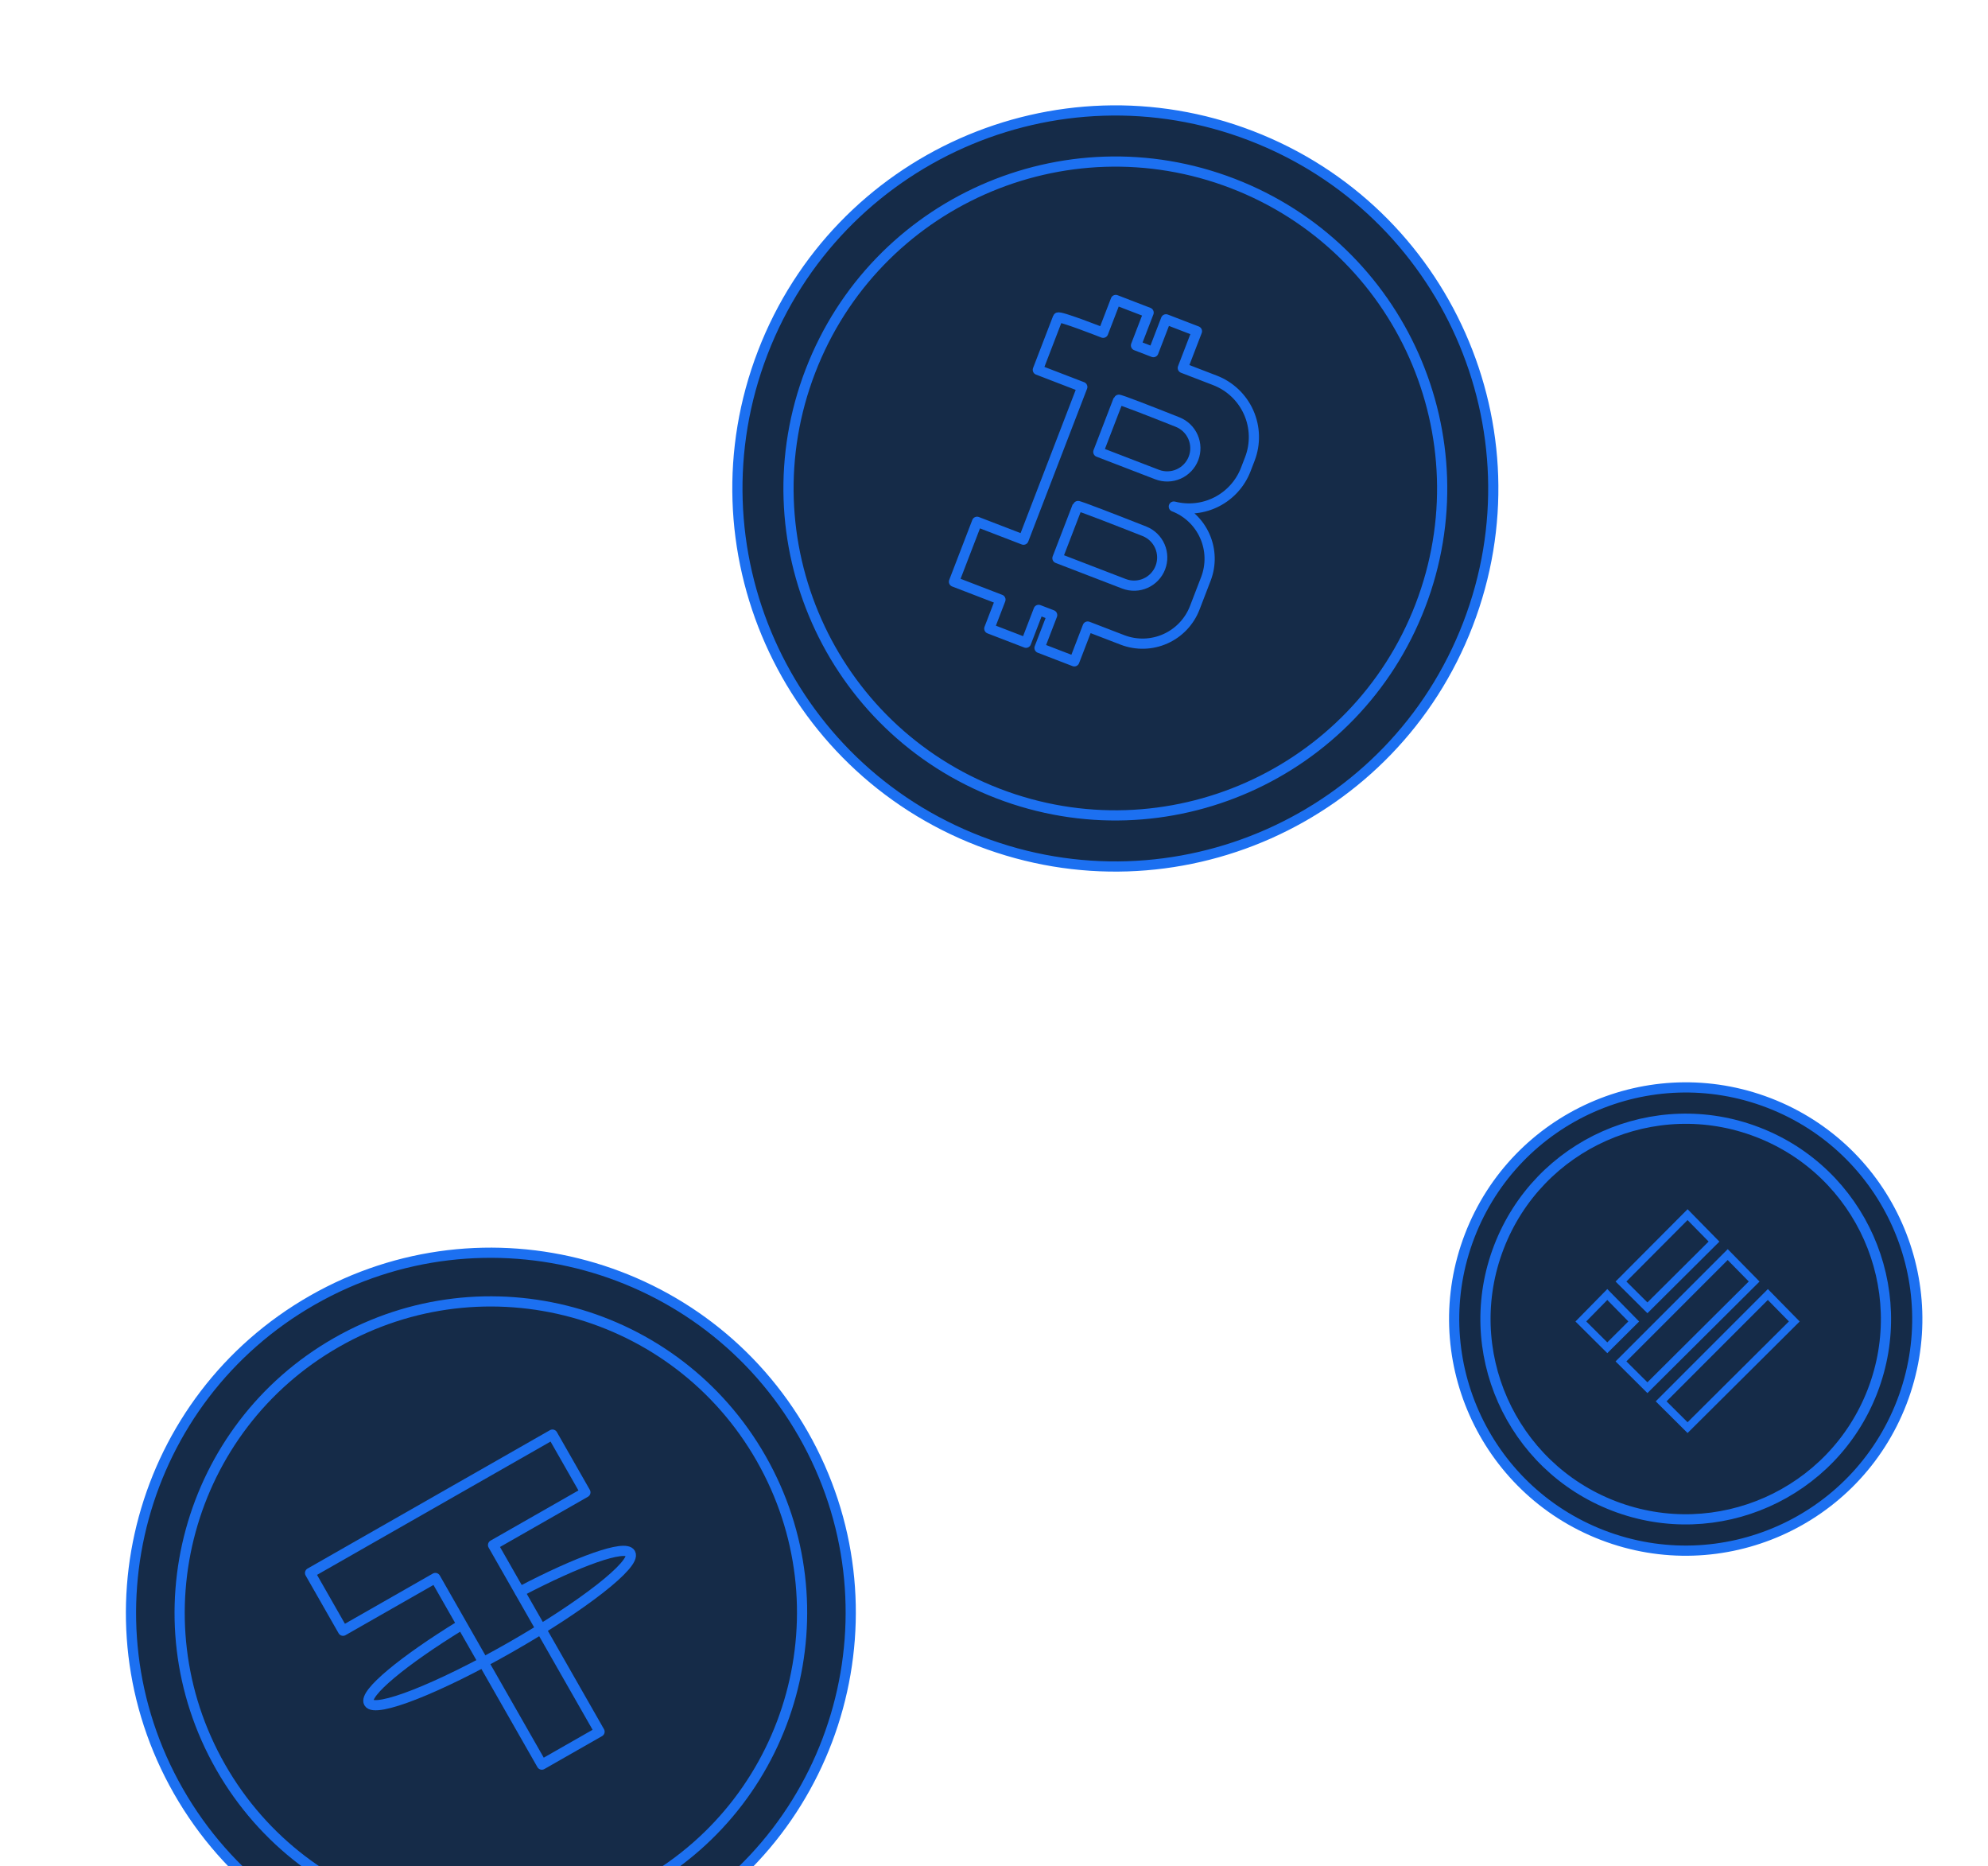 <svg width="390" height="366" viewBox="0 0 390 366" fill="none" xmlns="http://www.w3.org/2000/svg">
    <path d="M192.176 164.98C230.381 179.686 273.274 160.637 287.981 122.432C302.687 84.227 283.637 41.334 245.432 26.628C207.227 11.922 164.334 30.971 149.628 69.176C134.922 107.381 153.972 150.274 192.176 164.98Z" fill="#152B48" stroke="#1C70F1" stroke-width="2" stroke-linecap="round" stroke-linejoin="round"/>
    <path d="M195.777 155.627C228.816 168.344 265.909 151.871 278.626 118.832C291.344 85.793 274.87 48.7 241.831 35.982C208.792 23.264 171.699 39.738 158.982 72.777C146.264 105.816 162.738 142.909 195.777 155.627Z" fill="#152B48" stroke="#1C70F1" stroke-width="2" stroke-linecap="round" stroke-linejoin="round"/>
    <path d="M207.539 62.297L203.598 72.536L212.321 75.894L200.791 105.847L191.676 102.338L187.151 114.093L196.266 117.602L194.078 123.288L201.28 126.061L203.76 119.616L206.41 120.636L203.93 127.08L210.756 129.708L213.383 122.882L220.209 125.51C222.924 126.553 225.943 126.476 228.601 125.294C231.259 124.113 233.339 121.924 234.384 119.21L236.573 113.523C237.614 110.809 237.537 107.792 236.356 105.135C235.176 102.478 232.99 100.398 230.278 99.35C233.113 100.083 236.118 99.747 238.72 98.407C241.323 97.068 243.342 94.817 244.393 92.085L245.191 90.012C246.327 87.061 246.244 83.779 244.96 80.888C243.677 77.998 241.297 75.735 238.345 74.599L232.039 72.172L234.813 64.964L228.745 62.628L226.269 69.062L222.856 67.748L225.332 61.315L218.888 58.834L216.411 65.268C216.411 65.268 207.715 61.841 207.539 62.297Z" fill="#152B48" stroke="#1C70F1" stroke-width="2" stroke-linecap="round" stroke-linejoin="round"/>
    <path d="M219.406 78.401L215.467 88.635L226.999 93.074C228.366 93.599 229.885 93.559 231.223 92.964C232.561 92.369 233.609 91.267 234.135 89.9C234.657 88.545 234.624 87.038 234.043 85.706C233.462 84.375 232.381 83.326 231.032 82.785C226.145 80.844 219.475 78.221 219.406 78.401Z" fill="#152B48" stroke="#1C70F1" stroke-width="2" stroke-linecap="round" stroke-linejoin="round"/>
    <path d="M211.387 99.234L207.445 109.473L220.493 114.496C221.861 115.022 223.381 114.984 224.721 114.389C226.06 113.794 227.108 112.692 227.635 111.324C228.155 109.967 228.121 108.46 227.54 107.129C226.958 105.797 225.876 104.747 224.527 104.207C219.633 102.281 211.448 99.076 211.387 99.234Z" fill="#152B48" stroke="#1C70F1" stroke-width="2" stroke-linecap="round" stroke-linejoin="round"/>
    <path d="M314.386 301.086C337.794 310.097 364.075 298.425 373.086 275.016C382.097 251.607 370.425 225.326 347.016 216.315C323.607 207.305 297.326 218.977 288.316 242.385C279.305 265.794 290.977 292.075 314.386 301.086Z" fill="#152B48" stroke="#1C70F1" stroke-width="2" stroke-linecap="round" stroke-linejoin="round"/>
    <path d="M316.591 295.355C336.835 303.147 359.562 293.053 367.355 272.81C375.147 252.567 365.053 229.839 344.81 222.047C324.566 214.254 301.839 224.348 294.047 244.592C286.254 264.835 296.348 287.563 316.591 295.355Z" fill="#152B48" stroke="#1C70F1" stroke-width="2" stroke-linecap="round" stroke-linejoin="round"/>
    <path d="M331.061 238.226L336.249 243.51L323.186 256.502L317.999 251.342L331.061 238.226Z" stroke="#1C70F1" stroke-width="1.5"/>
    <path d="M338.936 246.059L344.123 251.343L323.186 272.167L317.999 267.008L338.936 246.059Z" stroke="#1C70F1" stroke-width="1.5"/>
    <path d="M315.315 253.892L320.502 259.176L315.315 264.335L310.127 259.176L315.315 253.892Z" stroke="#1C70F1" stroke-width="1.5"/>
    <path d="M346.813 253.892L352 259.176L331.063 280L325.876 274.841L346.813 253.892Z" stroke="#1C70F1" stroke-width="1.5"/>
    <path d="M131.288 377.601C165.145 358.276 176.926 315.163 157.601 281.305C138.276 247.447 95.163 235.666 61.305 254.991C27.447 274.316 15.666 317.43 34.991 351.287C54.316 385.145 97.43 396.926 131.288 377.601Z" fill="#152B48" stroke="#1C70F1" stroke-width="2" stroke-linecap="round" stroke-linejoin="round"/>
    <path d="M126.556 369.312C155.836 352.599 166.024 315.316 149.312 286.036C132.6 256.757 95.316 246.569 66.036 263.281C36.757 279.993 26.569 317.276 43.281 346.556C59.993 375.836 97.276 386.024 126.556 369.312Z" fill="#152B48" stroke="#1C70F1" stroke-width="2" stroke-linecap="round" stroke-linejoin="round"/>
    <path d="M108.378 281.368L60.829 308.507L67.293 319.831L85.407 309.491L106.298 346.092L117.617 339.632L96.726 303.031L114.841 292.691L108.378 281.368Z" fill="#152B48" stroke="#1C70F1" stroke-width="2" stroke-linecap="round" stroke-linejoin="round"/>
    <path d="M102.003 312.167C113.465 306.154 122.656 302.87 123.677 304.659C124.867 306.744 114.334 314.973 100.159 323.064C85.985 331.154 73.553 336.058 72.352 333.954C71.32 332.146 79.083 325.716 90.392 318.77" stroke="#1C70F1" stroke-width="2" stroke-linecap="round" stroke-linejoin="round"/>
</svg>
